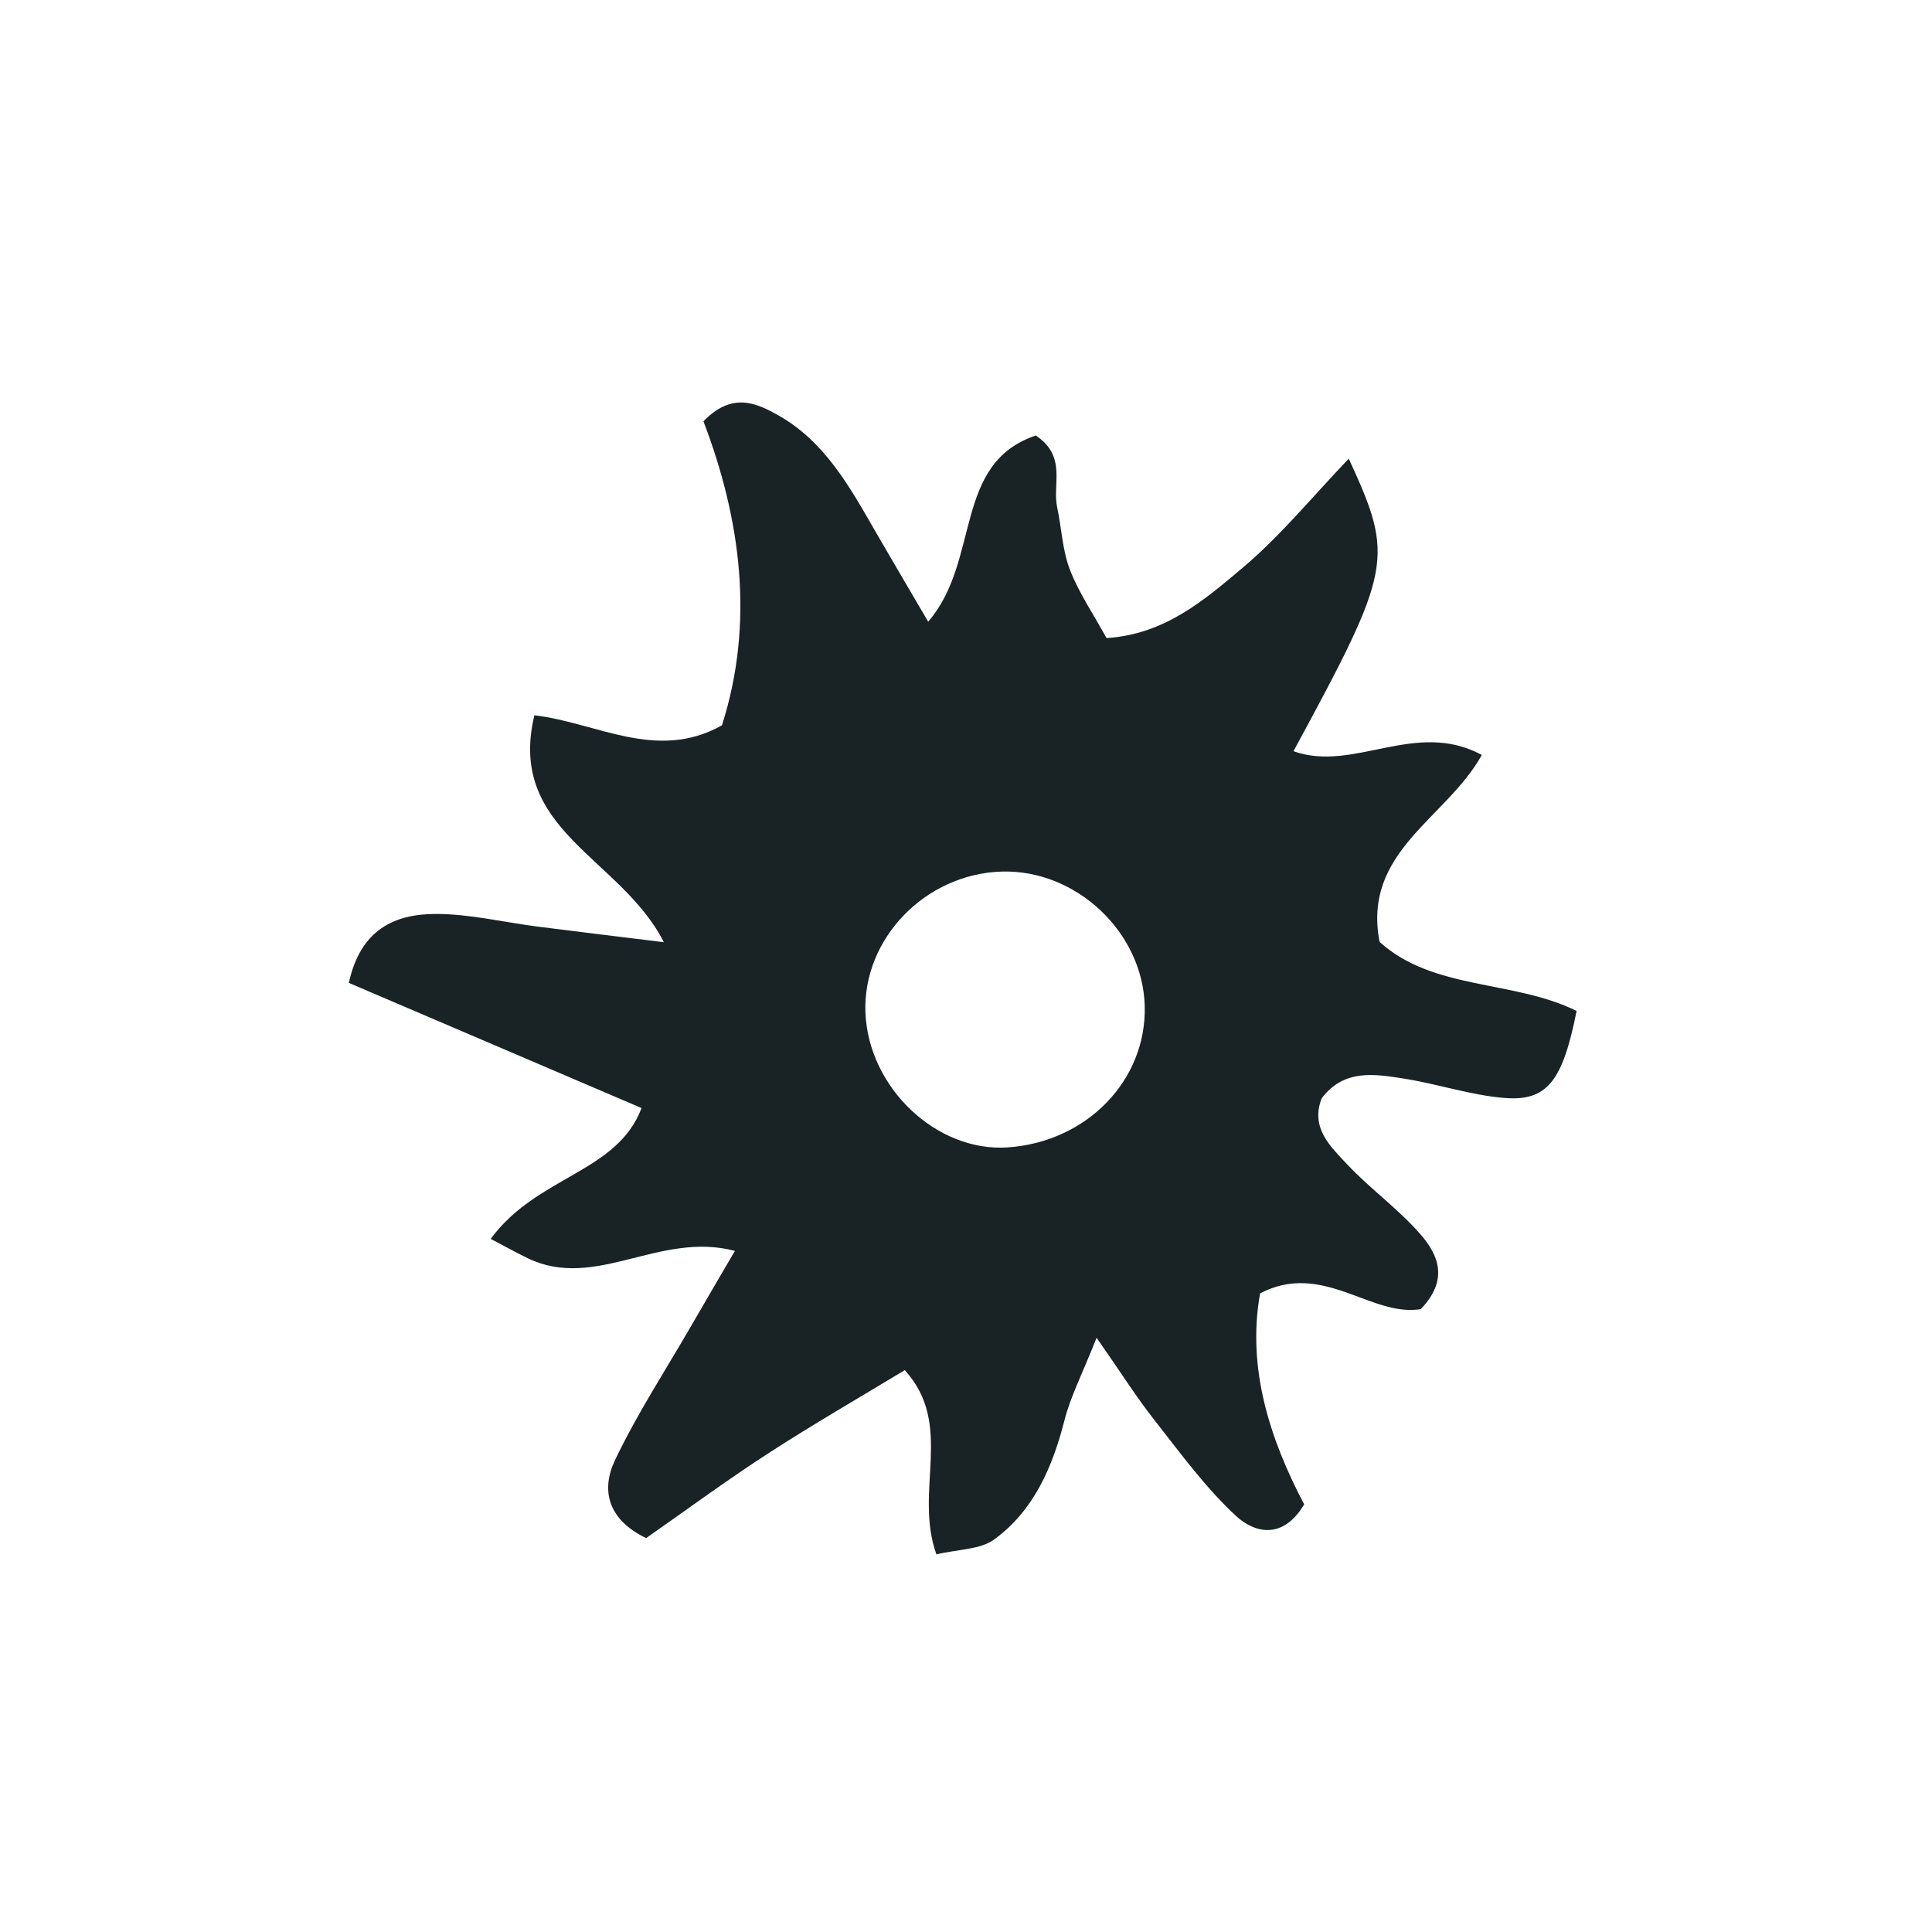<svg xmlns="http://www.w3.org/2000/svg" xmlns:xlink="http://www.w3.org/1999/xlink" width="72" height="72" viewBox="0 0 72 72">
  <g fill="#192325" fill-rule="evenodd">
    <path id="daylore-a" d="M34.591,23.168 C36.553,20.9 35.502,17.276 38.6,16.23 C39.769,17.005 39.213,18.048 39.396,18.9 C39.563,19.677 39.591,20.501 39.872,21.23 C40.207,22.097 40.747,22.885 41.237,23.779 C43.418,23.641 44.893,22.351 46.318,21.152 C47.727,19.965 48.909,18.508 50.265,17.093 C51.971,20.808 51.897,21.178 48.204,27.995 C50.453,28.801 52.75,26.799 55.223,28.135 C53.914,30.503 50.761,31.727 51.413,35.101 C53.406,36.912 56.413,36.514 58.755,37.675 C58.237,40.288 57.661,41.046 56.069,40.918 C54.81,40.816 53.58,40.395 52.325,40.197 C51.227,40.023 50.08,39.833 49.255,40.932 C48.824,42.039 49.59,42.735 50.214,43.401 C51.081,44.324 52.142,45.072 52.963,46.03 C53.583,46.753 54.013,47.683 52.947,48.788 C51.093,49.093 49.291,46.985 46.96,48.2 C46.461,50.981 47.325,53.638 48.603,56.063 C47.796,57.416 46.734,57.113 46.072,56.503 C44.924,55.445 43.988,54.149 43.014,52.912 C42.365,52.089 41.804,51.197 40.867,49.854 C40.317,51.241 39.893,52.056 39.672,52.923 C39.225,54.673 38.531,56.285 37.058,57.367 C36.53,57.755 35.701,57.734 34.897,57.927 C34.046,55.545 35.576,53.103 33.718,51.061 C32.046,52.075 30.308,53.075 28.628,54.164 C27.052,55.186 25.538,56.303 24.079,57.321 C22.631,56.623 22.398,55.511 22.917,54.421 C23.734,52.702 24.785,51.094 25.741,49.441 C26.269,48.526 26.805,47.616 27.388,46.617 C24.569,45.875 22.201,48.108 19.675,46.894 C19.257,46.693 18.852,46.466 18.287,46.17 C20.01,43.817 22.994,43.715 23.909,41.294 C20.192,39.704 16.58,38.16 13,36.629 C13.437,34.62 14.729,34.06 16.246,34.06 C17.506,34.06 18.766,34.369 20.027,34.53 C21.412,34.708 22.798,34.874 24.74,35.113 C23.13,31.946 18.883,30.953 19.915,26.657 C22.225,26.924 24.47,28.396 26.905,27.031 C28.127,23.2 27.607,19.339 26.215,15.701 C27.275,14.606 28.168,15.007 28.997,15.473 C30.749,16.459 31.677,18.161 32.636,19.826 C33.231,20.857 33.837,21.881 34.591,23.168 Z M37.33,32.481 C34.485,32.565 32.148,34.982 32.252,37.731 C32.359,40.53 34.901,42.941 37.555,42.76 C40.501,42.558 42.727,40.265 42.661,37.502 C42.594,34.743 40.105,32.399 37.33,32.481 Z"/>
  </g>
</svg>
